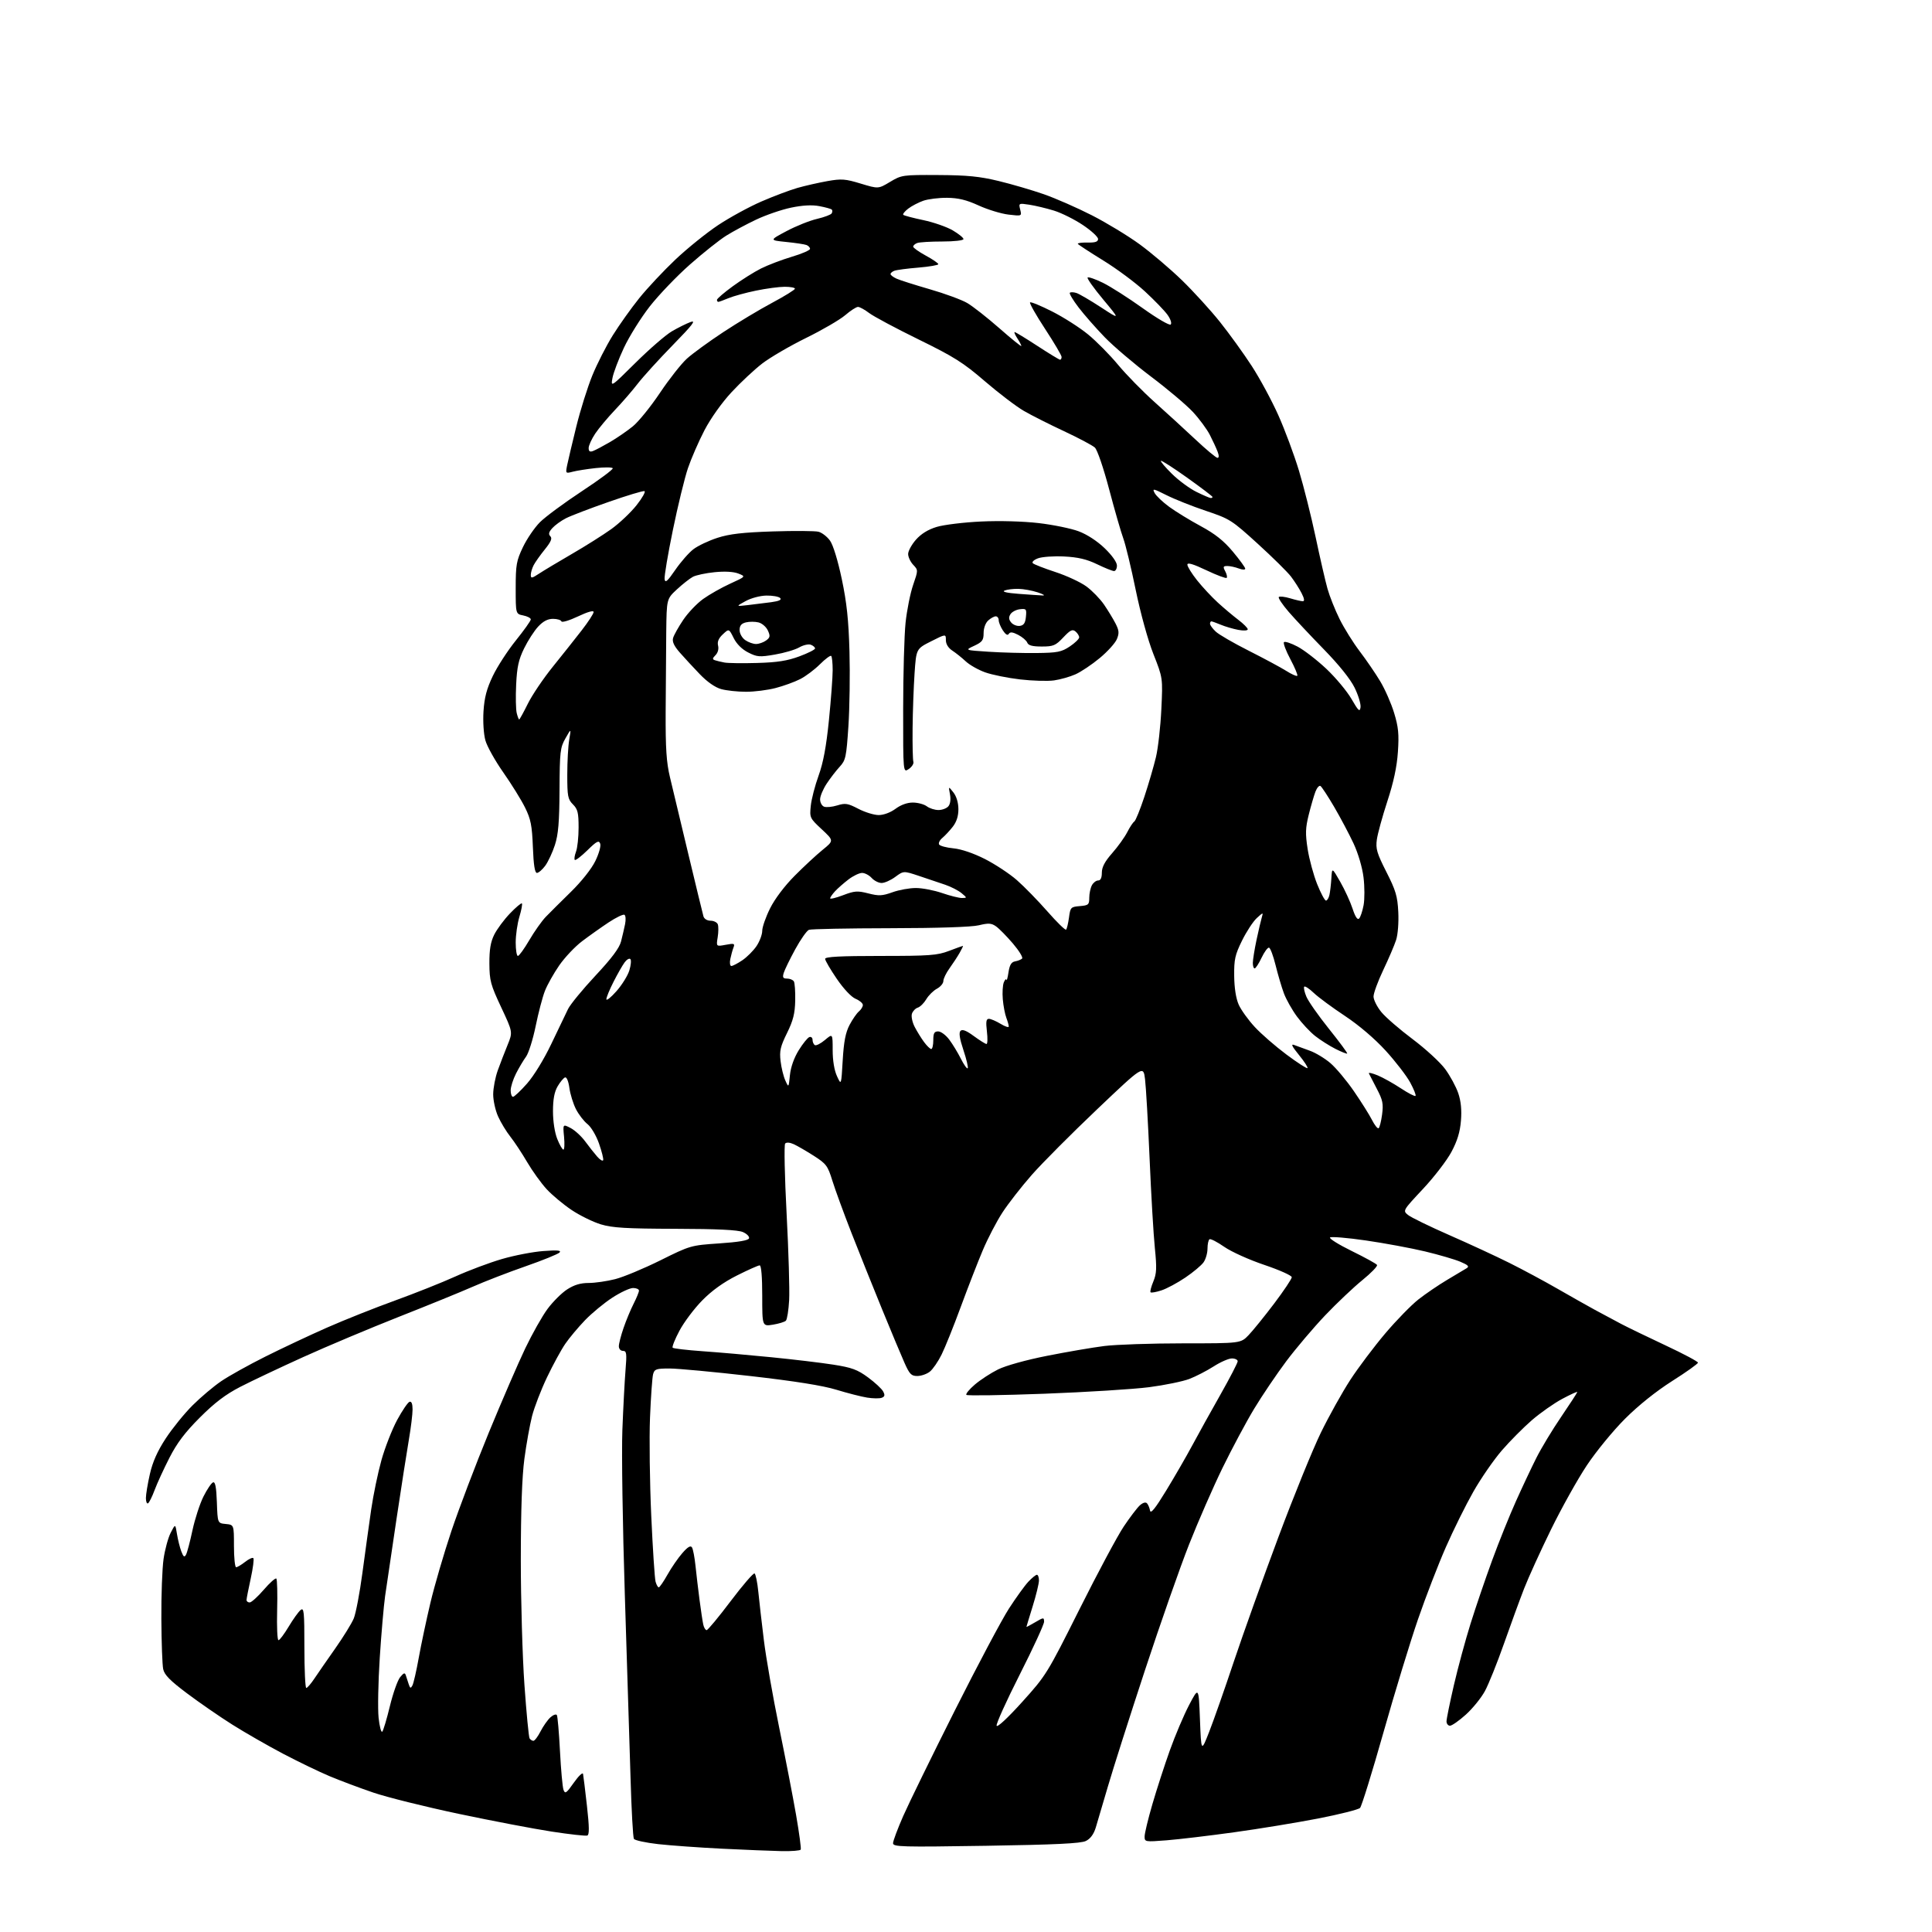 <?xml version="1.0" encoding="UTF-8" standalone="no"?>
<svg 
  version="1.1" 
  xmlns="http://www.w3.org/2000/svg" 
  xmlns:xlink="http://www.w3.org/1999/xlink" 
  xmlns:svg="http://www.w3.org/2000/svg"
  xmlns:rdf="http://www.w3.org/1999/02/22-rdf-syntax-ns#"
  xmlns:cc="http://creativecommons.org/ns#"
  xmlns:dc="http://purl.org/dc/elements/1.1/"
  viewBox="0 0 768 768"
  width="768"
  height="768"
>
<style>svg {background-color: white; }</style>"
<path stroke="none" fill="black" fill-rule="evenodd" d="M310.69,735.85C306.74,735.77 296.10,735.33 287.07,734.89C278.03,734.44 266.59,733.62 261.64,733.07C256.70,732.51 252.35,731.57 251.99,730.98C251.62,730.38 251.01,719.45 250.65,706.70C250.28,693.94 249.26,661.23 248.38,634.00C247.51,606.77 247.06,577.30 247.40,568.50C247.74,559.70 248.30,549.01 248.65,544.75C249.21,537.97 249.08,537.00 247.64,537.00C246.71,537.00 246.00,536.20 246.00,535.16C246.00,534.14 246.84,530.86 247.88,527.86C248.91,524.86 250.71,520.53 251.88,518.24C253.04,515.95 254.00,513.61 254.00,513.04C254.00,512.47 252.94,512.00 251.66,512.00C250.37,512.00 246.65,513.73 243.41,515.84C240.16,517.95 235.28,521.98 232.56,524.80C229.85,527.62 226.30,531.85 224.69,534.21C223.07,536.57 219.81,542.55 217.45,547.50C215.08,552.45 212.41,559.39 211.50,562.92C210.60,566.46 209.22,574.11 208.45,579.92C207.51,586.97 207.04,600.33 207.03,620.00C207.03,636.23 207.68,658.62 208.47,669.77C209.26,680.92 210.18,690.48 210.51,691.02C210.85,691.56 211.53,692.00 212.04,692.00C212.55,692.00 213.82,690.31 214.87,688.25C215.93,686.19 217.69,683.68 218.79,682.68C219.90,681.69 221.05,681.27 221.36,681.77C221.66,682.26 222.22,688.70 222.60,696.08C222.98,703.46 223.61,710.39 224.00,711.48C224.63,713.22 225.13,712.87 228.11,708.64C229.97,705.99 231.62,704.42 231.77,705.16C231.92,705.90 232.62,711.61 233.32,717.86C234.26,726.22 234.30,729.33 233.47,729.65C232.85,729.89 226.50,729.19 219.35,728.09C212.21,727.00 195.53,723.81 182.29,721.02C169.04,718.22 153.78,714.42 148.36,712.57C142.93,710.72 135.13,707.79 131.01,706.06C126.89,704.33 118.57,700.31 112.51,697.13C106.46,693.94 97.37,688.73 92.33,685.55C87.29,682.37 79.19,676.78 74.34,673.13C67.61,668.08 65.35,665.79 64.87,663.50C64.52,661.85 64.19,652.85 64.14,643.50C64.08,634.15 64.48,623.44 65.02,619.70C65.56,615.95 66.84,611.28 67.85,609.30C69.70,605.70 69.70,605.70 70.35,609.79C70.71,612.04 71.49,615.15 72.07,616.69C72.91,618.90 73.31,619.18 73.95,618.00C74.40,617.17 75.55,612.82 76.51,608.31C77.48,603.81 79.44,597.77 80.88,594.89C82.32,592.02 84.04,589.48 84.71,589.26C85.57,588.97 86.00,591.22 86.21,597.18C86.50,605.50 86.50,605.50 89.75,605.81C93.00,606.13 93.00,606.13 93.00,614.56C93.00,619.20 93.39,623.00 93.87,623.00C94.34,623.00 95.94,622.05 97.42,620.89C98.90,619.72 100.38,619.04 100.71,619.38C101.04,619.71 100.57,623.37 99.66,627.52C98.75,631.66 98.00,635.49 98.00,636.03C98.00,636.56 98.56,637.00 99.25,637.00C99.94,637.00 102.46,634.72 104.86,631.94C107.25,629.16 109.50,627.17 109.85,627.51C110.19,627.86 110.34,633.51 110.17,640.07C110.00,646.63 110.23,652.00 110.70,652.00C111.16,652.00 112.97,649.59 114.73,646.65C116.49,643.71 118.62,640.73 119.47,640.03C120.83,638.89 121.00,640.50 121.00,654.88C121.00,663.74 121.34,671.00 121.75,670.99C122.16,670.99 123.62,669.30 124.99,667.24C126.37,665.18 130.10,659.78 133.30,655.24C136.49,650.70 139.79,645.36 140.62,643.37C141.45,641.38 143.01,633.18 144.08,625.14C145.16,617.10 146.72,605.79 147.56,600.01C148.40,594.23 150.24,585.40 151.64,580.38C153.05,575.37 155.86,568.20 157.88,564.45C159.91,560.71 162.12,557.46 162.79,557.24C163.58,556.97 164.00,558.02 164.00,560.29C164.00,562.18 163.35,567.51 162.56,572.12C161.76,576.73 159.53,591.08 157.59,604.00C155.65,616.92 153.62,630.65 153.08,634.50C152.54,638.35 151.58,649.38 150.96,659.00C150.34,668.62 150.13,679.36 150.50,682.86C150.88,686.36 151.53,688.83 151.96,688.36C152.39,687.89 153.75,683.32 154.99,678.21C156.23,673.10 158.06,667.93 159.05,666.71C160.50,664.94 160.95,664.80 161.33,666.00C161.59,666.83 162.11,668.40 162.47,669.50C163.02,671.16 163.27,671.25 163.94,670.00C164.39,669.17 165.52,664.23 166.46,659.00C167.40,653.77 169.49,643.93 171.10,637.13C172.71,630.33 176.46,617.50 179.43,608.63C182.41,599.76 189.10,582.15 194.30,569.50C199.51,556.85 206.03,541.77 208.80,535.99C211.57,530.21 215.55,523.15 217.66,520.31C219.77,517.46 223.27,513.97 225.45,512.56C228.23,510.76 230.76,510.00 233.99,510.00C236.51,510.00 241.26,509.32 244.54,508.48C247.82,507.65 255.90,504.28 262.50,501.01C274.40,495.10 274.60,495.04 285.92,494.27C293.55,493.76 297.48,493.09 297.75,492.26C297.98,491.57 296.89,490.45 295.33,489.77C293.35,488.91 285.28,488.51 268.50,488.47C248.98,488.41 243.45,488.09 238.88,486.71C235.79,485.78 230.56,483.22 227.26,481.02C223.96,478.81 219.48,475.08 217.30,472.71C215.12,470.34 211.63,465.50 209.55,461.95C207.47,458.40 204.47,453.86 202.88,451.85C201.29,449.85 199.10,446.25 198.02,443.85C196.93,441.46 196.05,437.48 196.05,435.00C196.06,432.52 196.88,428.25 197.87,425.50C198.86,422.75 200.62,418.20 201.77,415.39C203.86,410.28 203.86,410.28 199.22,400.40C195.02,391.45 194.58,389.81 194.54,383.01C194.51,377.50 195.02,374.45 196.46,371.55C197.54,369.38 200.35,365.59 202.70,363.13C205.06,360.67 207.20,358.87 207.46,359.12C207.72,359.38 207.27,361.78 206.46,364.46C205.66,367.13 205.00,371.72 205.00,374.66C205.00,377.60 205.39,380.00 205.87,380.00C206.35,380.00 208.39,377.17 210.41,373.72C212.43,370.27 215.37,366.11 216.95,364.47C218.52,362.84 223.02,358.37 226.94,354.53C231.12,350.45 235.13,345.39 236.64,342.30C238.11,339.29 238.94,336.30 238.58,335.34C238.04,333.94 237.18,334.39 233.49,338.01C231.04,340.41 228.79,342.13 228.49,341.83C228.19,341.52 228.41,340.06 228.97,338.57C229.54,337.09 230.00,332.75 230.00,328.93C230.00,323.08 229.65,321.65 227.75,319.75C225.73,317.73 225.50,316.52 225.50,308.00C225.50,302.78 225.85,296.48 226.28,294.00C227.05,289.50 227.05,289.50 224.78,293.50C222.68,297.19 222.50,298.76 222.42,314.00C222.35,326.81 221.94,331.71 220.58,335.91C219.62,338.88 217.88,342.59 216.73,344.16C215.57,345.72 214.08,347.00 213.43,347.00C212.60,347.00 212.10,343.83 211.83,336.75C211.49,328.12 211.00,325.63 208.71,321.00C207.22,317.98 203.33,311.71 200.08,307.07C196.82,302.43 193.61,296.69 192.95,294.31C192.26,291.84 191.94,286.89 192.20,282.74C192.55,277.29 193.47,273.79 195.89,268.73C197.66,265.02 201.79,258.65 205.06,254.59C208.33,250.53 211.00,246.76 211.00,246.23C211.00,245.69 209.65,244.98 208.00,244.65C205.00,244.05 205.00,244.05 205.00,233.78C205.00,224.53 205.29,222.90 207.87,217.50C209.45,214.20 212.48,209.75 214.62,207.60C216.75,205.46 224.25,199.92 231.27,195.29C238.30,190.67 243.84,186.55 243.58,186.13C243.33,185.72 240.28,185.69 236.81,186.07C233.34,186.45 229.21,187.10 227.64,187.52C224.83,188.26 224.79,188.22 225.46,184.89C225.84,183.02 227.47,176.15 229.08,169.60C230.69,163.06 233.56,153.92 235.45,149.28C237.34,144.65 241.00,137.45 243.59,133.30C246.18,129.14 250.92,122.49 254.12,118.51C257.33,114.53 263.78,107.64 268.47,103.20C273.16,98.76 280.79,92.61 285.42,89.52C290.06,86.44 297.82,82.20 302.67,80.10C307.53,77.99 313.98,75.57 317.00,74.70C320.02,73.84 325.36,72.63 328.86,72.00C334.50,71.00 336.01,71.11 342.18,72.99C349.15,75.10 349.15,75.10 353.82,72.30C358.39,69.56 358.83,69.50 373.00,69.58C384.51,69.64 389.46,70.13 397.00,71.96C402.23,73.22 410.32,75.60 415.00,77.23C419.68,78.87 428.25,82.63 434.05,85.59C439.85,88.55 448.40,93.74 453.05,97.13C457.70,100.53 465.26,106.95 469.84,111.40C474.43,115.86 481.24,123.33 484.97,128.00C488.70,132.68 494.38,140.54 497.59,145.49C500.80,150.43 505.56,159.24 508.16,165.07C510.77,170.90 514.45,180.81 516.35,187.09C518.25,193.36 521.23,205.25 522.98,213.50C524.72,221.75 526.84,230.97 527.69,234.00C528.54,237.03 530.71,242.47 532.52,246.11C534.33,249.75 537.91,255.49 540.48,258.87C543.05,262.25 546.72,267.60 548.62,270.76C550.53,273.92 553.03,279.60 554.18,283.39C555.90,289.04 556.17,291.82 555.69,298.89C555.29,304.81 553.98,310.94 551.50,318.50C549.52,324.55 547.64,331.41 547.32,333.73C546.81,337.39 547.33,339.16 551.10,346.59C554.84,353.95 555.53,356.27 555.84,362.52C556.05,366.69 555.68,371.48 554.97,373.67C554.29,375.77 551.99,381.15 549.86,385.61C547.74,390.07 546.00,394.81 546.00,396.13C546.00,397.46 547.41,400.25 549.13,402.34C550.85,404.43 556.45,409.27 561.57,413.10C566.69,416.94 572.50,422.28 574.48,424.97C576.46,427.67 578.79,431.97 579.67,434.54C580.75,437.72 581.10,441.19 580.75,445.48C580.39,449.96 579.32,453.50 576.98,457.88C575.19,461.25 570.09,467.89 565.65,472.63C557.59,481.24 557.59,481.25 559.73,482.98C560.91,483.94 568.32,487.55 576.19,491.00C584.06,494.45 594.82,499.43 600.10,502.07C605.38,504.71 613.93,509.30 619.10,512.28C624.27,515.26 630.98,519.04 634.00,520.69C637.02,522.34 641.75,524.87 644.50,526.31C647.25,527.75 655.24,531.61 662.25,534.90C669.26,538.18 674.99,541.24 674.97,541.68C674.96,542.13 670.34,545.42 664.72,548.98C658.33,553.04 651.30,558.66 645.97,563.99C641.27,568.68 634.44,577.01 630.79,582.51C627.13,588.00 620.73,599.48 616.55,608.00C612.38,616.52 607.56,627.10 605.85,631.50C604.14,635.90 600.53,645.76 597.84,653.41C595.15,661.06 591.74,669.55 590.26,672.26C588.78,674.98 585.37,679.18 582.68,681.60C579.99,684.02 577.16,686.00 576.39,686.00C575.63,686.00 575.01,685.21 575.01,684.25C575.02,683.29 576.33,676.84 577.93,669.92C579.53,663.00 582.52,651.97 584.57,645.42C586.62,638.86 590.48,627.54 593.15,620.26C595.81,612.98 600.06,602.44 602.58,596.83C605.09,591.23 608.75,583.46 610.71,579.57C612.66,575.68 617.12,568.29 620.63,563.15C624.13,558.00 627.00,553.59 627.00,553.34C627.00,553.09 624.32,554.31 621.04,556.06C617.76,557.81 612.32,561.63 608.95,564.54C605.58,567.46 600.20,572.88 596.99,576.59C593.79,580.30 588.71,587.64 585.71,592.92C582.71,598.19 577.78,608.12 574.76,615.00C571.73,621.88 566.75,634.78 563.68,643.68C560.61,652.58 554.42,672.83 549.94,688.68C545.45,704.53 541.27,718.03 540.64,718.68C540.01,719.33 532.52,721.22 524.00,722.88C515.48,724.53 500.40,727.01 490.50,728.37C480.60,729.74 468.56,731.17 463.75,731.55C455.17,732.22 455.00,732.19 455.00,730.02C455.00,728.80 456.39,723.03 458.09,717.20C459.79,711.37 462.90,701.75 465.02,695.83C467.13,689.91 470.58,681.79 472.68,677.78C476.50,670.50 476.50,670.50 477.00,683.50C477.50,696.50 477.50,696.50 480.64,688.50C482.37,684.10 486.80,671.50 490.47,660.50C494.15,649.50 502.12,627.23 508.19,611.00C514.25,594.77 521.85,576.10 525.07,569.50C528.29,562.90 533.56,553.45 536.78,548.50C540.01,543.55 546.28,535.23 550.71,530.00C555.15,524.77 561.08,518.70 563.90,516.50C566.71,514.30 571.82,510.82 575.26,508.77C578.69,506.72 582.17,504.64 583.00,504.15C584.17,503.45 583.62,502.88 580.50,501.56C578.30,500.63 572.00,498.79 566.50,497.47C561.00,496.15 550.42,494.19 543.00,493.11C535.58,492.03 529.14,491.50 528.71,491.92C528.28,492.34 532.18,494.77 537.39,497.32C542.59,499.87 547.10,502.35 547.39,502.83C547.69,503.31 545.06,506.03 541.55,508.88C538.04,511.73 531.37,518.05 526.73,522.92C522.10,527.80 515.15,536.00 511.29,541.14C507.44,546.29 501.71,554.77 498.55,560.00C495.39,565.23 489.74,575.80 485.98,583.50C482.23,591.20 476.23,604.92 472.65,614.00C469.07,623.08 461.18,645.58 455.12,664.00C449.06,682.42 442.46,703.12 440.45,710.00C438.45,716.88 436.25,724.30 435.58,726.50C434.76,729.16 433.44,730.94 431.64,731.82C429.62,732.81 419.56,733.29 391.97,733.73C358.39,734.26 355.00,734.17 355.00,732.70C355.00,731.82 356.82,726.95 359.04,721.90C361.27,716.84 370.48,698.00 379.52,680.02C388.56,662.04 398.26,643.77 401.08,639.42C403.90,635.06 407.37,630.26 408.79,628.75C410.21,627.24 411.74,626.00 412.19,626.00C412.63,626.00 413.00,627.01 413.00,628.25C413.00,629.49 411.88,634.10 410.51,638.50C409.15,642.90 408.02,646.60 408.02,646.72C408.01,646.84 409.57,646.00 411.50,644.87C414.83,642.90 415.00,642.89 415.04,644.65C415.05,645.67 410.72,655.09 405.40,665.59C400.08,676.09 395.92,685.27 396.17,686.00C396.43,686.79 400.57,682.94 406.32,676.57C415.85,666.01 416.27,665.33 429.13,639.66C436.33,625.27 444.23,610.50 446.69,606.84C449.14,603.17 452.03,599.38 453.10,598.41C454.28,597.34 455.39,597.01 455.93,597.57C456.41,598.08 456.97,599.39 457.16,600.48C457.42,601.90 459.24,599.64 463.60,592.48C466.95,586.99 471.62,578.90 473.98,574.50C476.34,570.10 481.36,561.05 485.14,554.38C488.91,547.72 492.00,541.75 492.00,541.13C492.00,540.51 490.96,540.00 489.70,540.00C488.43,540.00 485.17,541.42 482.45,543.17C479.73,544.91 475.38,547.15 472.79,548.15C470.20,549.14 463.00,550.62 456.79,551.43C450.58,552.23 431.85,553.40 415.16,554.03C398.48,554.65 384.53,554.86 384.16,554.49C383.80,554.12 385.30,552.28 387.50,550.40C389.70,548.52 393.85,545.81 396.73,544.38C399.79,542.86 407.87,540.61 416.23,538.96C424.08,537.40 434.31,535.65 438.97,535.06C443.63,534.48 457.74,534.00 470.32,534.00C493.20,534.00 493.20,534.00 496.35,530.72C498.08,528.91 502.65,523.27 506.50,518.18C510.35,513.08 513.50,508.37 513.50,507.71C513.50,507.04 508.59,504.85 502.59,502.82C496.56,500.79 489.44,497.58 486.65,495.63C483.88,493.70 481.25,492.35 480.81,492.62C480.36,492.89 480.00,494.57 480.00,496.34C480.00,498.11 479.30,500.56 478.44,501.78C477.58,503.00 474.32,505.74 471.19,507.85C468.06,509.97 463.78,512.27 461.68,512.95C459.58,513.64 457.64,513.98 457.37,513.71C457.10,513.44 457.59,511.52 458.46,509.44C459.78,506.27 459.88,504.11 459.07,496.08C458.53,490.81 457.59,474.80 456.98,460.50C456.36,446.20 455.55,432.02 455.17,429.00C454.49,423.50 454.49,423.50 436.08,441.00C425.95,450.62 414.30,462.32 410.18,467.00C406.07,471.68 400.80,478.43 398.48,482.00C396.16,485.57 392.64,492.32 390.67,497.00C388.69,501.68 384.76,511.80 381.92,519.50C379.09,527.20 375.65,535.75 374.28,538.50C372.92,541.25 370.83,544.28 369.65,545.23C368.47,546.18 366.24,546.97 364.69,546.98C362.27,547.00 361.57,546.29 359.55,541.75C358.26,538.86 354.26,529.30 350.66,520.50C347.06,511.70 341.58,498.04 338.49,490.15C335.40,482.25 331.98,472.89 330.88,469.35C329.05,463.42 328.46,462.63 323.50,459.45C320.53,457.56 316.94,455.47 315.52,454.83C313.96,454.12 312.62,454.02 312.11,454.58C311.65,455.08 311.91,467.65 312.69,482.50C313.47,497.35 313.92,512.79 313.70,516.80C313.48,520.82 312.89,524.51 312.40,525.00C311.90,525.49 309.59,526.20 307.25,526.58C303.00,527.26 303.00,527.26 303.00,515.13C303.00,507.53 302.62,503.00 301.98,503.00C301.42,503.00 297.35,504.81 292.94,507.03C287.60,509.72 283.01,513.00 279.17,516.91C276.00,520.13 271.92,525.55 270.11,528.95C268.29,532.36 267.08,535.41 267.40,535.74C267.73,536.07 273.06,536.69 279.25,537.13C285.44,537.56 297.70,538.63 306.50,539.51C315.30,540.38 326.44,541.71 331.26,542.47C338.60,543.62 340.84,544.44 345.03,547.52C347.78,549.54 350.50,552.06 351.06,553.11C351.85,554.59 351.72,555.17 350.50,555.64C349.64,555.97 347.03,555.94 344.71,555.57C342.40,555.20 336.90,553.80 332.50,552.45C327.08,550.79 316.04,549.03 298.29,547.00C283.88,545.35 269.42,544.00 266.16,544.00C260.86,544.00 260.17,544.24 259.62,546.25C259.28,547.49 258.73,555.25 258.39,563.50C258.06,571.75 258.28,589.30 258.88,602.50C259.48,615.70 260.25,627.51 260.60,628.75C260.95,629.99 261.52,631.00 261.87,631.00C262.21,631.00 263.79,628.71 265.36,625.91C266.93,623.12 269.58,619.27 271.26,617.36C273.42,614.89 274.53,614.24 275.08,615.13C275.50,615.81 276.13,619.10 276.47,622.43C276.82,625.77 277.54,631.88 278.08,636.00C278.62,640.12 279.28,644.51 279.55,645.75C279.82,646.99 280.42,648.00 280.90,648.00C281.37,648.00 285.67,642.82 290.45,636.48C295.23,630.15 299.51,625.19 299.95,625.47C300.40,625.75 301.07,629.02 301.44,632.74C301.81,636.46 302.80,645.12 303.65,652.00C304.49,658.88 307.21,674.40 309.69,686.50C312.17,698.60 315.22,714.35 316.46,721.50C317.70,728.65 318.53,734.84 318.30,735.25C318.07,735.66 314.65,735.93 310.69,735.85zM58.85,597.59C58.38,597.88 58.00,596.94 58.00,595.51C58.00,594.07 58.71,589.77 59.58,585.96C60.68,581.11 62.59,576.83 65.91,571.76C68.53,567.77 73.32,561.86 76.56,558.64C79.80,555.41 84.93,551.08 87.97,549.02C91.01,546.95 98.90,542.56 105.50,539.26C112.10,535.96 123.12,530.77 130.00,527.74C136.88,524.71 149.03,519.87 157.00,516.99C164.97,514.10 175.78,509.80 181.00,507.43C186.22,505.06 194.55,501.93 199.50,500.49C204.45,499.04 211.88,497.61 216.00,497.31C221.60,496.89 223.23,497.04 222.43,497.89C221.84,498.52 215.77,500.99 208.93,503.37C202.09,505.75 192.68,509.39 188.00,511.46C183.32,513.52 170.05,518.93 158.50,523.48C146.95,528.04 129.85,535.23 120.50,539.47C111.15,543.71 99.90,549.03 95.50,551.30C89.67,554.31 85.32,557.61 79.47,563.47C73.55,569.38 70.36,573.61 67.35,579.50C65.10,583.90 62.46,589.65 61.48,592.28C60.50,594.91 59.32,597.30 58.85,597.59zM239.78,461.17C239.95,460.65 239.20,457.66 238.10,454.54C236.98,451.36 234.97,447.98 233.53,446.84C232.11,445.72 230.05,443.05 228.95,440.91C227.86,438.76 226.68,434.96 226.34,432.47C225.98,429.83 225.26,428.08 224.62,428.29C224.01,428.50 222.69,430.08 221.67,431.82C220.37,434.05 219.82,436.98 219.82,441.75C219.82,445.78 220.51,450.23 221.52,452.76C222.45,455.09 223.55,457.00 223.96,457.00C224.37,457.00 224.49,454.71 224.22,451.90C223.73,446.81 223.73,446.81 226.81,448.40C228.51,449.28 231.13,451.69 232.64,453.75C234.16,455.81 236.31,458.54 237.43,459.81C238.54,461.08 239.60,461.69 239.78,461.17zM548.01,448.49C548.41,448.25 549.03,445.80 549.40,443.05C549.97,438.77 549.67,437.30 547.29,432.78C545.76,429.87 544.35,427.14 544.15,426.69C543.96,426.25 545.53,426.61 547.65,427.48C549.77,428.36 553.90,430.67 556.84,432.61C559.78,434.56 562.42,435.92 562.69,435.64C562.97,435.36 562.01,432.95 560.56,430.28C559.10,427.61 554.72,421.93 550.83,417.66C546.44,412.86 540.25,407.58 534.62,403.84C529.60,400.52 524.04,396.41 522.26,394.72C520.49,393.02 518.77,391.89 518.46,392.21C518.14,392.53 518.52,394.31 519.30,396.17C520.08,398.04 524.13,403.81 528.30,409.01C532.47,414.21 535.72,418.61 535.54,418.80C535.35,418.99 533.24,418.15 530.85,416.94C528.46,415.73 524.84,413.43 522.81,411.83C520.77,410.23 517.51,406.74 515.55,404.07C513.59,401.40 511.26,397.25 510.37,394.86C509.48,392.46 507.99,387.44 507.07,383.70C506.15,379.96 504.97,376.81 504.45,376.70C503.93,376.59 502.60,378.40 501.50,380.71C500.40,383.03 499.16,384.94 498.75,384.96C498.34,384.98 498.01,383.99 498.02,382.75C498.03,381.51 498.69,377.40 499.49,373.61C500.30,369.82 501.25,365.77 501.60,364.61C502.21,362.63 502.09,362.65 499.58,364.96C498.11,366.32 495.48,370.35 493.72,373.92C490.94,379.56 490.54,381.39 490.61,387.95C490.66,392.74 491.32,396.91 492.40,399.35C493.34,401.47 496.23,405.48 498.81,408.26C501.39,411.05 507.05,415.96 511.38,419.19C515.72,422.43 519.48,424.85 519.74,424.59C520.01,424.33 518.49,421.98 516.36,419.37C513.54,415.90 513.04,414.84 514.50,415.42C515.60,415.85 518.36,416.86 520.63,417.66C522.91,418.46 526.60,420.68 528.85,422.60C531.09,424.52 535.31,429.56 538.22,433.80C541.13,438.03 544.36,443.17 545.40,445.22C546.44,447.27 547.61,448.74 548.01,448.49zM203.92,436.00C204.43,436.00 206.94,433.64 209.49,430.75C212.19,427.70 216.24,421.09 219.14,415.00C221.89,409.23 224.89,402.97 225.81,401.10C226.72,399.24 231.63,393.27 236.70,387.84C243.17,380.92 246.22,376.84 246.88,374.23C247.41,372.18 248.12,369.08 248.48,367.35C248.83,365.61 248.72,363.94 248.23,363.64C247.74,363.34 244.90,364.71 241.92,366.68C238.94,368.66 234.20,372.02 231.38,374.16C228.56,376.29 224.48,380.62 222.30,383.77C220.12,386.92 217.56,391.48 216.61,393.91C215.66,396.33 214.01,402.63 212.93,407.91C211.85,413.18 210.13,418.64 209.12,420.03C208.10,421.42 206.30,424.44 205.13,426.74C203.96,429.04 203.00,432.06 203.00,433.46C203.00,434.86 203.42,436.00 203.92,436.00zM314.01,427.37C314.34,424.18 315.64,420.51 317.51,417.48C319.16,414.83 321.06,412.47 321.75,412.25C322.44,412.02 323.00,412.52 323.00,413.36C323.00,414.20 323.41,415.14 323.92,415.45C324.42,415.76 326.22,414.85 327.92,413.42C331.00,410.82 331.00,410.82 331.00,417.44C331.00,421.56 331.64,425.47 332.71,427.78C334.41,431.50 334.41,431.50 334.99,421.50C335.43,414.05 336.12,410.46 337.71,407.43C338.89,405.20 340.56,402.78 341.43,402.06C342.29,401.34 343.00,400.19 343.00,399.50C343.00,398.81 341.71,397.71 340.13,397.05C338.43,396.35 335.38,393.11 332.63,389.09C330.08,385.36 328.00,381.79 328.00,381.16C328.00,380.32 334.02,380.00 349.99,380.00C369.56,380.00 372.56,379.78 377.24,378.00C380.13,376.90 382.62,376.00 382.78,376.00C382.93,376.00 382.35,377.24 381.48,378.75C380.62,380.26 378.81,383.03 377.46,384.90C376.11,386.77 375.00,389.05 375.00,389.98C375.00,390.90 373.85,392.28 372.44,393.03C371.03,393.79 369.13,395.66 368.22,397.20C367.31,398.74 365.79,400.25 364.83,400.55C363.88,400.85 362.83,401.96 362.50,403.00C362.17,404.05 362.66,406.39 363.60,408.20C364.54,410.02 366.22,412.74 367.34,414.25C368.46,415.76 369.74,417.00 370.19,417.00C370.63,417.00 371.00,415.43 371.00,413.50C371.00,410.70 371.39,410.00 372.95,410.00C374.02,410.00 375.99,411.46 377.33,413.25C378.68,415.04 380.75,418.46 381.96,420.85C383.16,423.24 384.38,424.95 384.67,424.66C384.97,424.37 384.21,421.13 382.99,417.47C381.45,412.85 381.10,410.50 381.82,409.78C382.55,409.05 384.17,409.68 387.13,411.87C389.48,413.59 391.73,415.00 392.15,415.00C392.57,415.00 392.64,412.75 392.31,410.00C391.85,406.11 392.03,405.00 393.11,405.00C393.87,405.01 395.96,405.90 397.75,406.99C399.54,408.08 401.00,408.56 401.00,408.05C401.00,407.54 400.56,405.98 400.03,404.57C399.49,403.17 398.86,399.88 398.63,397.26C398.40,394.64 398.58,391.60 399.03,390.50C399.49,389.40 399.95,388.95 400.07,389.50C400.19,390.05 400.56,388.70 400.89,386.51C401.34,383.57 402.03,382.43 403.50,382.16C404.60,381.97 405.86,381.47 406.30,381.05C406.75,380.63 405.09,377.93 402.63,375.04C400.16,372.15 397.15,369.09 395.93,368.24C394.10,366.95 392.94,366.88 389.11,367.81C386.25,368.51 372.87,368.95 353.79,368.98C336.91,369.01 322.40,369.29 321.56,369.62C320.72,369.94 318.27,373.42 316.12,377.35C313.98,381.28 311.92,385.51 311.54,386.75C311.00,388.56 311.26,389.00 312.87,389.00C313.98,389.00 315.19,389.50 315.57,390.11C315.94,390.72 316.19,394.17 316.11,397.77C316.00,402.89 315.29,405.70 312.85,410.66C310.22,416.00 309.81,417.76 310.29,421.80C310.60,424.44 311.45,427.91 312.18,429.51C313.50,432.43 313.50,432.43 314.01,427.37zM245.06,394.00C247.25,391.52 249.55,387.81 250.18,385.74C250.81,383.68 250.99,381.65 250.58,381.25C250.17,380.84 249.16,381.40 248.34,382.50C247.51,383.60 245.52,387.07 243.92,390.22C242.31,393.37 241.02,396.52 241.04,397.22C241.07,397.92 242.87,396.48 245.06,394.00zM290.73,384.00C291.26,384.00 293.22,382.98 295.08,381.73C296.93,380.48 299.48,377.93 300.73,376.08C301.98,374.22 303.00,371.49 303.00,370.01C303.00,368.53 304.41,364.51 306.13,361.07C308.00,357.31 311.90,352.15 315.88,348.15C319.52,344.48 324.52,339.84 327.00,337.83C331.50,334.17 331.50,334.17 326.65,329.65C321.91,325.24 321.81,325.02 322.30,320.32C322.57,317.67 323.97,312.26 325.41,308.30C327.26,303.19 328.45,296.79 329.51,286.30C330.33,278.16 331.00,269.21 331.00,266.42C331.00,263.62 330.74,261.07 330.42,260.75C330.10,260.43 328.09,261.91 325.96,264.04C323.83,266.17 320.28,268.84 318.07,269.96C315.87,271.09 311.48,272.68 308.32,273.50C305.16,274.33 299.86,275.00 296.54,274.99C293.22,274.99 288.78,274.51 286.68,273.93C284.27,273.26 281.12,271.06 278.18,268.00C275.60,265.32 272.03,261.45 270.23,259.40C267.92,256.76 267.14,255.07 267.57,253.59C267.90,252.44 269.71,249.21 271.60,246.41C273.48,243.61 277.04,239.87 279.51,238.10C281.98,236.33 286.81,233.59 290.25,232.02C296.50,229.17 296.50,229.17 293.50,227.99C291.61,227.25 288.14,227.05 284.11,227.45C280.59,227.80 276.69,228.63 275.44,229.29C274.19,229.96 271.33,232.21 269.08,234.29C265.00,238.08 265.00,238.08 264.84,251.29C264.76,258.56 264.66,272.82 264.61,283.00C264.55,297.58 264.91,303.09 266.33,309.00C267.32,313.12 270.60,326.85 273.62,339.50C276.65,352.15 279.35,363.29 279.63,364.25C279.92,365.27 281.11,366.00 282.46,366.00C283.74,366.00 285.04,366.65 285.34,367.44C285.64,368.24 285.62,370.55 285.29,372.58C284.69,376.28 284.69,376.28 288.48,375.57C291.87,374.93 292.19,375.05 291.56,376.68C291.18,377.68 290.61,379.74 290.30,381.25C290.00,382.76 290.19,384.00 290.73,384.00zM423.79,369.54C424.11,369.22 424.62,367.06 424.94,364.73C425.48,360.68 425.66,360.49 429.25,360.19C432.68,359.91 433.00,359.62 433.00,356.87C433.00,355.22 433.47,353.00 434.04,351.93C434.60,350.87 435.73,350.00 436.54,350.00C437.51,350.00 438.00,348.96 438.00,346.90C438.00,344.70 439.18,342.46 442.10,339.15C444.36,336.59 447.05,332.84 448.09,330.82C449.12,328.79 450.39,326.88 450.91,326.56C451.42,326.24 453.22,321.82 454.90,316.74C456.58,311.66 458.65,304.57 459.50,301.00C460.36,297.43 461.32,288.88 461.65,282.00C462.25,269.50 462.25,269.50 458.50,260.00C456.32,254.48 453.37,243.79 451.46,234.50C449.66,225.70 447.43,216.47 446.52,214.00C445.61,211.53 443.08,202.75 440.90,194.50C438.63,185.93 436.20,178.82 435.22,177.91C434.27,177.04 428.77,174.12 423.00,171.42C417.23,168.73 410.02,165.09 407.00,163.34C403.98,161.59 397.00,156.28 391.50,151.55C382.88,144.12 379.24,141.83 365.10,134.91C356.08,130.49 347.27,125.78 345.51,124.44C343.75,123.10 341.75,122.00 341.06,122.00C340.38,122.00 338.08,123.48 335.97,125.30C333.85,127.11 326.85,131.19 320.41,134.35C313.97,137.52 306.13,142.09 302.99,144.51C299.85,146.93 294.34,152.08 290.75,155.96C286.93,160.08 282.48,166.34 280.03,171.05C277.73,175.48 274.78,182.25 273.47,186.10C272.16,189.95 269.47,200.99 267.49,210.64C265.50,220.29 264.02,229.10 264.19,230.23C264.44,231.86 265.31,231.10 268.43,226.55C270.60,223.40 273.84,219.69 275.65,218.32C277.46,216.94 281.77,214.90 285.22,213.79C289.99,212.25 295.26,211.64 307.17,211.25C315.78,210.97 323.97,211.03 325.35,211.37C326.73,211.72 328.80,213.32 329.95,214.92C331.19,216.67 333.07,222.81 334.62,230.17C336.60,239.56 337.33,246.43 337.68,259.00C337.93,268.07 337.74,281.47 337.25,288.76C336.44,300.94 336.16,302.23 333.82,304.76C332.42,306.27 330.09,309.29 328.64,311.48C327.19,313.67 326.00,316.50 326.00,317.76C326.00,319.03 326.71,320.34 327.59,320.67C328.46,321.01 330.82,320.78 332.83,320.16C336.04,319.17 337.04,319.34 341.22,321.52C343.83,322.88 347.46,324.00 349.29,324.00C351.26,324.00 353.99,322.99 356.00,321.50C358.15,319.91 360.68,319.01 362.94,319.03C364.90,319.05 367.37,319.72 368.44,320.53C369.51,321.34 371.59,322.00 373.07,322.00C374.55,322.00 376.32,321.32 377.00,320.50C377.77,319.58 378.01,317.74 377.63,315.75C377.02,312.50 377.02,312.50 378.99,315.00C380.21,316.55 380.96,319.06 380.98,321.62C380.99,324.38 380.26,326.68 378.76,328.62C377.53,330.20 375.65,332.21 374.60,333.09C373.54,333.96 372.97,335.14 373.32,335.71C373.67,336.28 376.24,336.96 379.04,337.23C382.15,337.53 386.99,339.18 391.55,341.49C395.63,343.57 401.35,347.34 404.24,349.88C407.13,352.41 412.59,358.01 416.36,362.30C420.13,366.60 423.47,369.86 423.79,369.54zM540.26,365.14C540.80,364.60 541.60,362.21 542.05,359.83C542.49,357.45 542.48,352.46 542.02,348.75C541.53,344.77 539.89,339.22 538.04,335.25C536.30,331.54 532.84,325.01 530.35,320.75C527.85,316.49 525.40,312.75 524.90,312.44C524.40,312.13 523.51,313.14 522.91,314.69C522.32,316.24 521.12,320.35 520.25,323.84C518.93,329.12 518.86,331.40 519.81,337.52C520.44,341.55 522.14,347.81 523.58,351.43C525.03,355.04 526.61,358.00 527.09,358.00C527.57,358.00 528.19,356.99 528.47,355.75C528.75,354.51 529.09,351.55 529.24,349.16C529.50,344.82 529.50,344.82 532.77,350.54C534.57,353.68 536.77,358.48 537.66,361.19C538.72,364.43 539.61,365.79 540.26,365.14zM335.15,355.85C339.71,354.12 340.86,354.04 345.17,355.14C349.35,356.21 350.69,356.15 354.76,354.69C357.37,353.75 361.57,352.99 364.09,353.00C366.62,353.00 371.30,353.90 374.50,355.00C377.70,356.10 381.26,356.99 382.41,356.97C384.47,356.93 384.47,356.91 382.23,355.04C380.99,354.00 378.06,352.50 375.73,351.70C373.41,350.90 368.73,349.33 365.34,348.20C359.19,346.15 359.19,346.15 355.90,348.57C354.09,349.91 351.64,351.00 350.46,351.00C349.28,351.00 347.50,350.10 346.50,349.00C345.50,347.90 343.79,347.00 342.69,347.00C341.59,347.00 339.17,348.16 337.32,349.57C335.46,350.99 333.05,353.10 331.97,354.26C330.89,355.43 330.00,356.70 330.00,357.09C330.00,357.49 332.32,356.93 335.15,355.85zM361.25,305.70C359.00,307.24 359.00,307.24 359.02,281.87C359.03,267.92 359.46,252.45 359.98,247.50C360.51,242.55 361.85,235.83 362.97,232.57C365.01,226.64 365.01,226.64 363.01,224.51C361.90,223.33 361.00,221.40 361.00,220.22C361.00,219.04 362.39,216.48 364.09,214.55C366.16,212.20 368.91,210.50 372.34,209.46C375.18,208.60 383.12,207.63 390.00,207.31C397.43,206.96 406.72,207.22 412.92,207.94C418.65,208.61 425.79,210.07 428.79,211.20C432.11,212.44 436.16,215.08 439.13,217.94C442.04,220.74 444.00,223.51 444.00,224.82C444.00,226.02 443.48,227.00 442.85,227.00C442.21,227.00 439.17,225.78 436.10,224.29C431.95,222.29 428.55,221.49 423.00,221.21C418.87,221.00 414.19,221.34 412.59,221.95C410.92,222.59 410.07,223.43 410.59,223.91C411.09,224.37 415.14,225.95 419.59,227.41C424.05,228.87 429.57,231.44 431.87,233.13C434.17,234.82 437.32,238.07 438.88,240.35C440.44,242.63 442.49,246.01 443.44,247.85C444.86,250.63 444.95,251.70 443.97,254.07C443.32,255.64 440.25,259.04 437.14,261.61C434.04,264.18 429.70,267.09 427.50,268.06C425.30,269.04 421.48,270.12 419.00,270.47C416.52,270.83 410.46,270.65 405.52,270.08C400.59,269.51 394.33,268.24 391.62,267.27C388.90,266.30 385.43,264.33 383.90,262.90C382.37,261.47 379.97,259.55 378.56,258.63C376.95,257.57 376.00,256.03 376.00,254.46C376.00,251.97 376.00,251.97 370.11,254.94C364.22,257.92 364.22,257.92 363.55,267.71C363.19,273.09 362.83,282.90 362.77,289.50C362.70,296.10 362.84,302.10 363.08,302.83C363.31,303.56 362.49,304.85 361.25,305.70zM206.38,286.00C206.57,286.00 208.12,283.19 209.82,279.75C211.52,276.31 215.97,269.72 219.71,265.09C223.44,260.46 228.63,253.94 231.22,250.59C233.82,247.24 235.96,243.96 235.97,243.29C235.99,242.54 233.64,243.20 229.75,245.04C226.31,246.67 223.35,247.55 223.17,247.00C222.98,246.45 221.48,246.00 219.82,246.00C217.74,246.00 215.91,246.95 213.95,249.06C212.38,250.74 209.86,254.64 208.35,257.73C206.16,262.19 205.51,265.14 205.18,272.12C204.95,276.95 205.05,282.05 205.40,283.45C205.75,284.85 206.19,286.00 206.38,286.00zM540.83,281.17C541.01,279.89 539.96,276.39 538.49,273.39C536.81,269.96 532.29,264.32 526.33,258.21C521.12,252.87 514.79,246.13 512.28,243.23C509.77,240.32 508.00,237.67 508.35,237.32C508.70,236.97 510.73,237.20 512.86,237.84C514.99,238.48 517.25,239.00 517.89,239.00C518.67,239.00 518.49,237.92 517.38,235.75C516.46,233.96 514.58,231.02 513.20,229.21C511.83,227.40 505.87,221.52 499.97,216.15C489.62,206.73 488.89,206.26 479.37,203.07C473.94,201.25 466.89,198.44 463.69,196.83C458.39,194.17 457.98,194.09 458.99,195.98C459.60,197.12 462.21,199.60 464.80,201.49C467.38,203.38 473.02,206.83 477.32,209.15C483.04,212.24 486.48,214.98 490.07,219.28C492.78,222.52 495.00,225.57 495.00,226.06C495.00,226.56 493.86,226.52 492.43,225.98C491.02,225.44 488.98,225.00 487.90,225.00C486.21,225.00 486.09,225.30 487.05,227.09C487.66,228.23 487.92,229.42 487.62,229.71C487.32,230.01 483.68,228.65 479.54,226.68C474.27,224.18 472.00,223.51 472.00,224.46C472.00,225.21 473.73,228.00 475.84,230.66C477.96,233.32 481.67,237.31 484.09,239.52C486.52,241.74 490.19,244.83 492.25,246.39C494.31,247.96 496.00,249.65 496.00,250.16C496.00,250.69 494.39,250.79 492.25,250.39C490.19,250.00 487.05,249.08 485.28,248.34C483.51,247.60 481.82,247.00 481.53,247.00C481.24,247.00 481.00,247.43 481.00,247.96C481.00,248.49 482.01,249.88 483.25,251.05C484.49,252.23 490.41,255.66 496.41,258.68C502.41,261.71 509.09,265.30 511.26,266.66C513.42,268.03 515.41,268.92 515.69,268.64C515.97,268.37 514.73,265.40 512.95,262.05C511.16,258.70 510.02,255.65 510.40,255.26C510.79,254.88 513.21,255.67 515.79,257.03C518.36,258.39 523.51,262.36 527.23,265.86C530.94,269.36 535.45,274.76 537.24,277.86C540.00,282.63 540.55,283.14 540.83,281.17zM301.00,263.54C308.97,263.32 313.01,262.68 317.75,260.92C321.19,259.65 324.00,258.23 324.00,257.77C324.00,257.31 323.25,256.65 322.33,256.30C321.41,255.94 319.33,256.42 317.71,257.35C316.08,258.29 311.73,259.57 308.03,260.20C301.94,261.25 300.94,261.17 297.40,259.36C294.94,258.11 292.81,255.99 291.64,253.62C289.77,249.87 289.77,249.87 287.33,252.16C285.64,253.74 285.07,255.12 285.45,256.65C285.78,257.97 285.37,259.49 284.43,260.43C283.18,261.68 283.13,262.10 284.18,262.45C284.90,262.70 286.62,263.11 288.00,263.37C289.38,263.63 295.23,263.71 301.00,263.54zM412.00,259.59C420.35,259.50 421.95,259.18 425.24,256.99C427.29,255.62 428.98,253.99 428.99,253.37C428.99,252.75 428.34,251.69 427.53,251.02C426.32,250.02 425.45,250.44 422.66,253.40C419.61,256.63 418.73,257.00 414.10,257.00C410.38,257.00 408.77,256.57 408.35,255.46C408.02,254.62 406.40,253.23 404.75,252.37C402.54,251.23 401.54,251.12 401.02,251.97C400.55,252.73 399.75,252.26 398.65,250.59C397.74,249.21 397.00,247.38 397.00,246.54C397.00,245.69 396.47,245.00 395.83,245.00C395.18,245.00 393.83,245.74 392.83,246.65C391.75,247.63 391.00,249.68 391.00,251.64C391.00,254.51 390.48,255.21 387.25,256.72C383.50,258.46 383.50,258.46 393.00,259.08C398.23,259.42 406.77,259.65 412.00,259.59zM300.53,256.00C301.68,256.00 303.47,255.37 304.52,254.61C306.14,253.42 306.25,252.84 305.24,250.64C304.60,249.22 302.93,247.77 301.53,247.42C300.14,247.07 297.88,247.07 296.50,247.41C294.69,247.86 294.00,248.71 294.00,250.46C294.00,251.83 294.97,253.56 296.22,254.44C297.44,255.30 299.38,256.00 300.53,256.00zM405.41,248.80C406.97,248.58 407.58,247.66 407.82,245.18C408.12,242.09 407.95,241.88 405.42,242.18C403.92,242.35 402.23,243.25 401.66,244.17C400.90,245.37 400.99,246.28 401.97,247.46C402.72,248.36 404.26,248.96 405.41,248.80zM297.25,240.54C299.86,240.24 304.06,239.72 306.58,239.38C309.73,238.94 310.83,238.43 310.12,237.72C309.55,237.15 307.10,236.71 304.67,236.75C302.17,236.79 298.59,237.74 296.38,238.95C292.50,241.08 292.50,241.08 297.25,240.54zM414.50,236.71C415.60,236.76 414.70,236.20 412.50,235.47C410.30,234.75 406.85,234.12 404.83,234.08C402.81,234.03 400.34,234.34 399.33,234.75C398.17,235.23 400.24,235.71 405.00,236.07C409.12,236.38 413.40,236.67 414.50,236.71zM214.25,228.05C216.04,226.87 221.93,223.34 227.34,220.20C232.75,217.07 239.81,212.61 243.03,210.30C246.25,207.98 250.75,203.72 253.04,200.83C255.33,197.93 256.74,195.41 256.19,195.23C255.63,195.04 249.17,196.99 241.84,199.56C234.50,202.12 226.93,205.02 225.00,206.00C223.07,206.98 220.63,208.75 219.57,209.92C218.15,211.49 217.94,212.34 218.77,213.17C219.60,214.00 219.03,215.36 216.58,218.40C214.76,220.65 212.75,223.48 212.13,224.68C211.51,225.89 211.00,227.62 211.00,228.53C211.00,229.99 211.41,229.92 214.25,228.05zM481.25,197.97C481.66,197.99 482.00,197.80 482.00,197.55C482.00,197.30 477.48,193.86 471.96,189.92C466.43,185.98 461.72,182.95 461.48,183.19C461.24,183.42 463.22,185.76 465.88,188.38C468.54,191.00 472.92,194.22 475.61,195.54C478.30,196.86 480.84,197.95 481.25,197.97zM483.96,182.00C484.60,182.00 484.62,181.12 484.01,179.53C483.50,178.18 482.12,175.19 480.94,172.89C479.77,170.60 476.72,166.47 474.16,163.72C471.60,160.97 464.10,154.64 457.50,149.67C450.90,144.69 442.64,137.66 439.15,134.06C435.66,130.45 430.98,125.13 428.76,122.22C426.54,119.32 424.97,116.69 425.28,116.38C425.60,116.07 426.76,116.11 427.88,116.46C428.99,116.81 433.37,119.37 437.60,122.13C445.30,127.16 445.30,127.16 438.53,119.04C434.80,114.57 432.02,110.65 432.34,110.32C432.67,110.00 435.41,110.94 438.43,112.42C441.45,113.90 448.55,118.43 454.21,122.48C459.93,126.57 464.89,129.47 465.37,129.00C465.87,128.52 465.32,126.85 464.12,125.17C462.95,123.52 458.90,119.33 455.12,115.84C451.34,112.35 443.88,106.81 438.54,103.53C433.21,100.24 428.67,97.28 428.46,96.94C428.26,96.61 429.98,96.37 432.29,96.42C435.40,96.48 436.50,96.11 436.50,95.00C436.50,94.17 433.79,91.68 430.47,89.46C427.15,87.23 421.97,84.65 418.97,83.72C415.96,82.80 411.56,81.74 409.20,81.38C404.95,80.74 404.90,80.76 405.55,83.33C406.20,85.93 406.20,85.93 400.87,85.30C397.94,84.95 392.61,83.32 389.02,81.68C384.18,79.46 380.95,78.68 376.50,78.63C373.20,78.60 368.93,79.13 367.00,79.81C365.07,80.49 362.38,81.90 361.01,82.95C359.65,84.00 358.77,85.11 359.07,85.40C359.37,85.70 362.95,86.65 367.02,87.50C371.10,88.36 376.36,90.19 378.72,91.57C381.07,92.95 383.00,94.52 383.00,95.04C383.00,95.58 379.28,96.00 374.58,96.00C369.95,96.00 365.45,96.27 364.58,96.61C363.71,96.94 363.00,97.59 363.00,98.04C363.00,98.50 365.25,100.10 368.00,101.60C370.75,103.09 373.00,104.63 373.00,105.02C373.00,105.40 369.41,106.01 365.03,106.38C360.64,106.74 356.37,107.31 355.53,107.63C354.69,107.95 354.00,108.54 354.00,108.95C354.00,109.35 355.07,110.17 356.39,110.77C357.70,111.37 363.66,113.26 369.64,114.99C375.61,116.71 382.30,119.17 384.50,120.46C386.70,121.75 392.44,126.25 397.25,130.47C402.06,134.70 406.00,137.88 406.00,137.54C406.00,137.20 405.27,135.82 404.38,134.46C403.50,133.11 403.03,132.00 403.35,132.00C403.67,132.00 407.73,134.47 412.37,137.50C417.01,140.53 421.08,143.00 421.40,143.00C421.73,143.00 422.00,142.50 422.00,141.89C422.00,141.27 419.05,136.27 415.45,130.77C411.84,125.27 409.15,120.52 409.46,120.21C409.77,119.90 413.73,121.53 418.27,123.83C422.81,126.13 429.21,130.22 432.51,132.93C435.80,135.63 441.18,141.07 444.46,145.02C447.74,148.97 454.27,155.63 458.96,159.83C463.66,164.03 470.98,170.73 475.24,174.73C479.50,178.73 483.42,182.00 483.96,182.00zM235.75,179.28C236.71,178.92 239.75,177.31 242.50,175.71C245.25,174.10 249.33,171.30 251.57,169.47C253.81,167.65 258.65,161.68 262.32,156.20C265.99,150.72 270.83,144.58 273.07,142.55C275.32,140.52 281.81,135.79 287.50,132.04C293.19,128.29 301.93,123.04 306.92,120.38C311.92,117.71 316.00,115.18 316.00,114.76C316.00,114.34 314.18,114.00 311.96,114.00C309.73,114.00 304.58,114.69 300.51,115.53C296.43,116.37 291.52,117.72 289.58,118.53C287.65,119.34 285.82,120.00 285.53,120.00C285.24,120.00 285.00,119.64 285.00,119.19C285.00,118.75 287.81,116.33 291.25,113.82C294.69,111.31 299.75,108.12 302.50,106.74C305.25,105.36 310.76,103.26 314.75,102.07C318.74,100.89 322.00,99.47 322.00,98.93C322.00,98.38 321.36,97.69 320.58,97.39C319.81,97.10 316.17,96.55 312.50,96.18C305.83,95.50 305.83,95.50 312.66,91.87C316.42,89.87 321.86,87.69 324.75,87.02C327.64,86.35 330.27,85.36 330.60,84.83C330.93,84.30 330.95,83.62 330.65,83.31C330.34,83.01 328.11,82.39 325.69,81.94C322.74,81.38 319.03,81.59 314.42,82.55C310.65,83.34 304.39,85.49 300.53,87.33C296.66,89.17 291.33,92.02 288.69,93.68C286.04,95.33 279.58,100.46 274.33,105.09C269.08,109.71 261.88,117.23 258.31,121.78C254.75,126.34 250.11,133.77 248.00,138.28C245.89,142.80 243.85,148.18 243.47,150.24C242.78,153.97 242.82,153.94 252.72,144.13C258.18,138.72 264.65,133.12 267.08,131.70C269.51,130.28 272.85,128.62 274.50,128.01C276.85,127.14 275.32,129.13 267.43,137.20C261.90,142.86 255.64,149.75 253.52,152.50C251.41,155.25 247.32,159.97 244.43,163.00C241.55,166.03 238.02,170.25 236.59,172.39C235.17,174.53 234.00,177.10 234.00,178.11C234.00,179.43 234.48,179.76 235.75,179.28z" />

</svg>